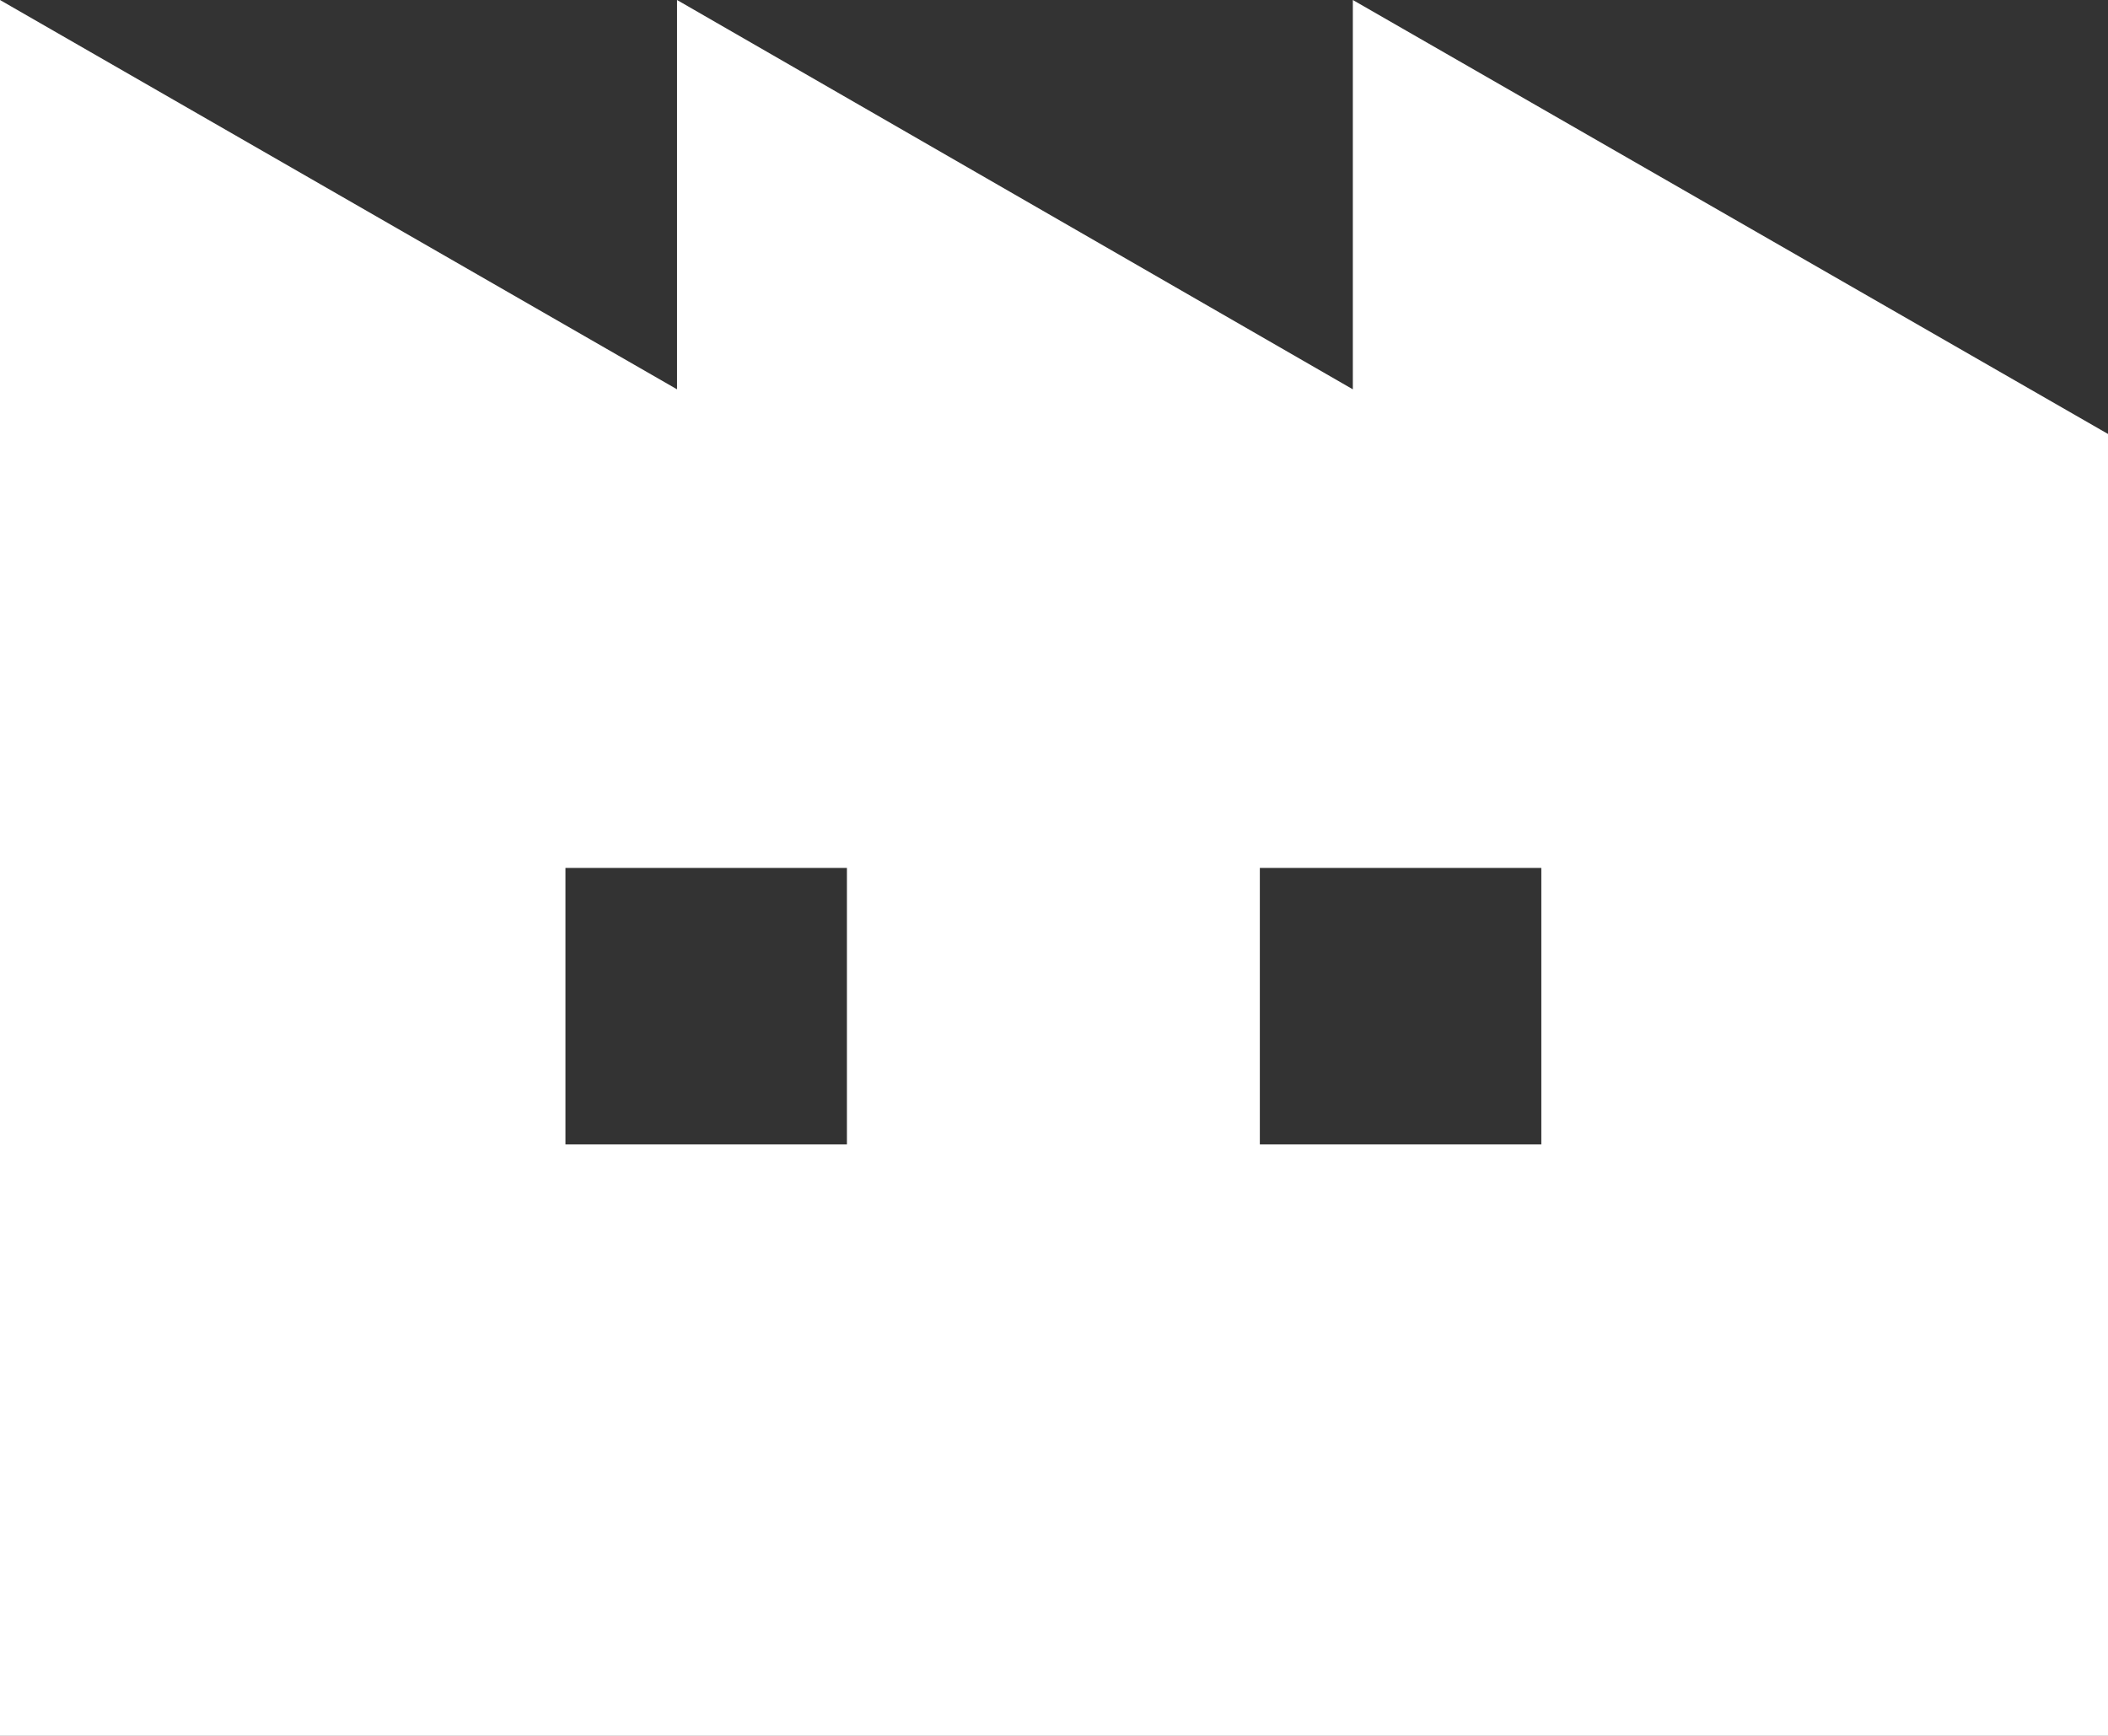 <?xml version="1.0" encoding="UTF-8"?>
<svg id="_レイヤー_2" data-name="レイヤー 2" xmlns="http://www.w3.org/2000/svg" width="17" height="14" viewBox="0 0 17 14">
  <rect x="0" y="0" width="17" height="14" fill="#333333" stroke="none"/>
  <defs>
    <style>
      .cls-1 {
        fill: #fff;
      }
    </style>
  </defs>
  <g id="main">
    <path class="cls-1" d="m10.91,0v3.14L5.46,0v3.14L0,0v14h17V3.5L10.91,0Zm-4.08,9.23h-2.27v-2.23h2.27v2.23Zm5.6,0h-2.27v-2.23h2.27v2.23Z"/>
  </g>
</svg>